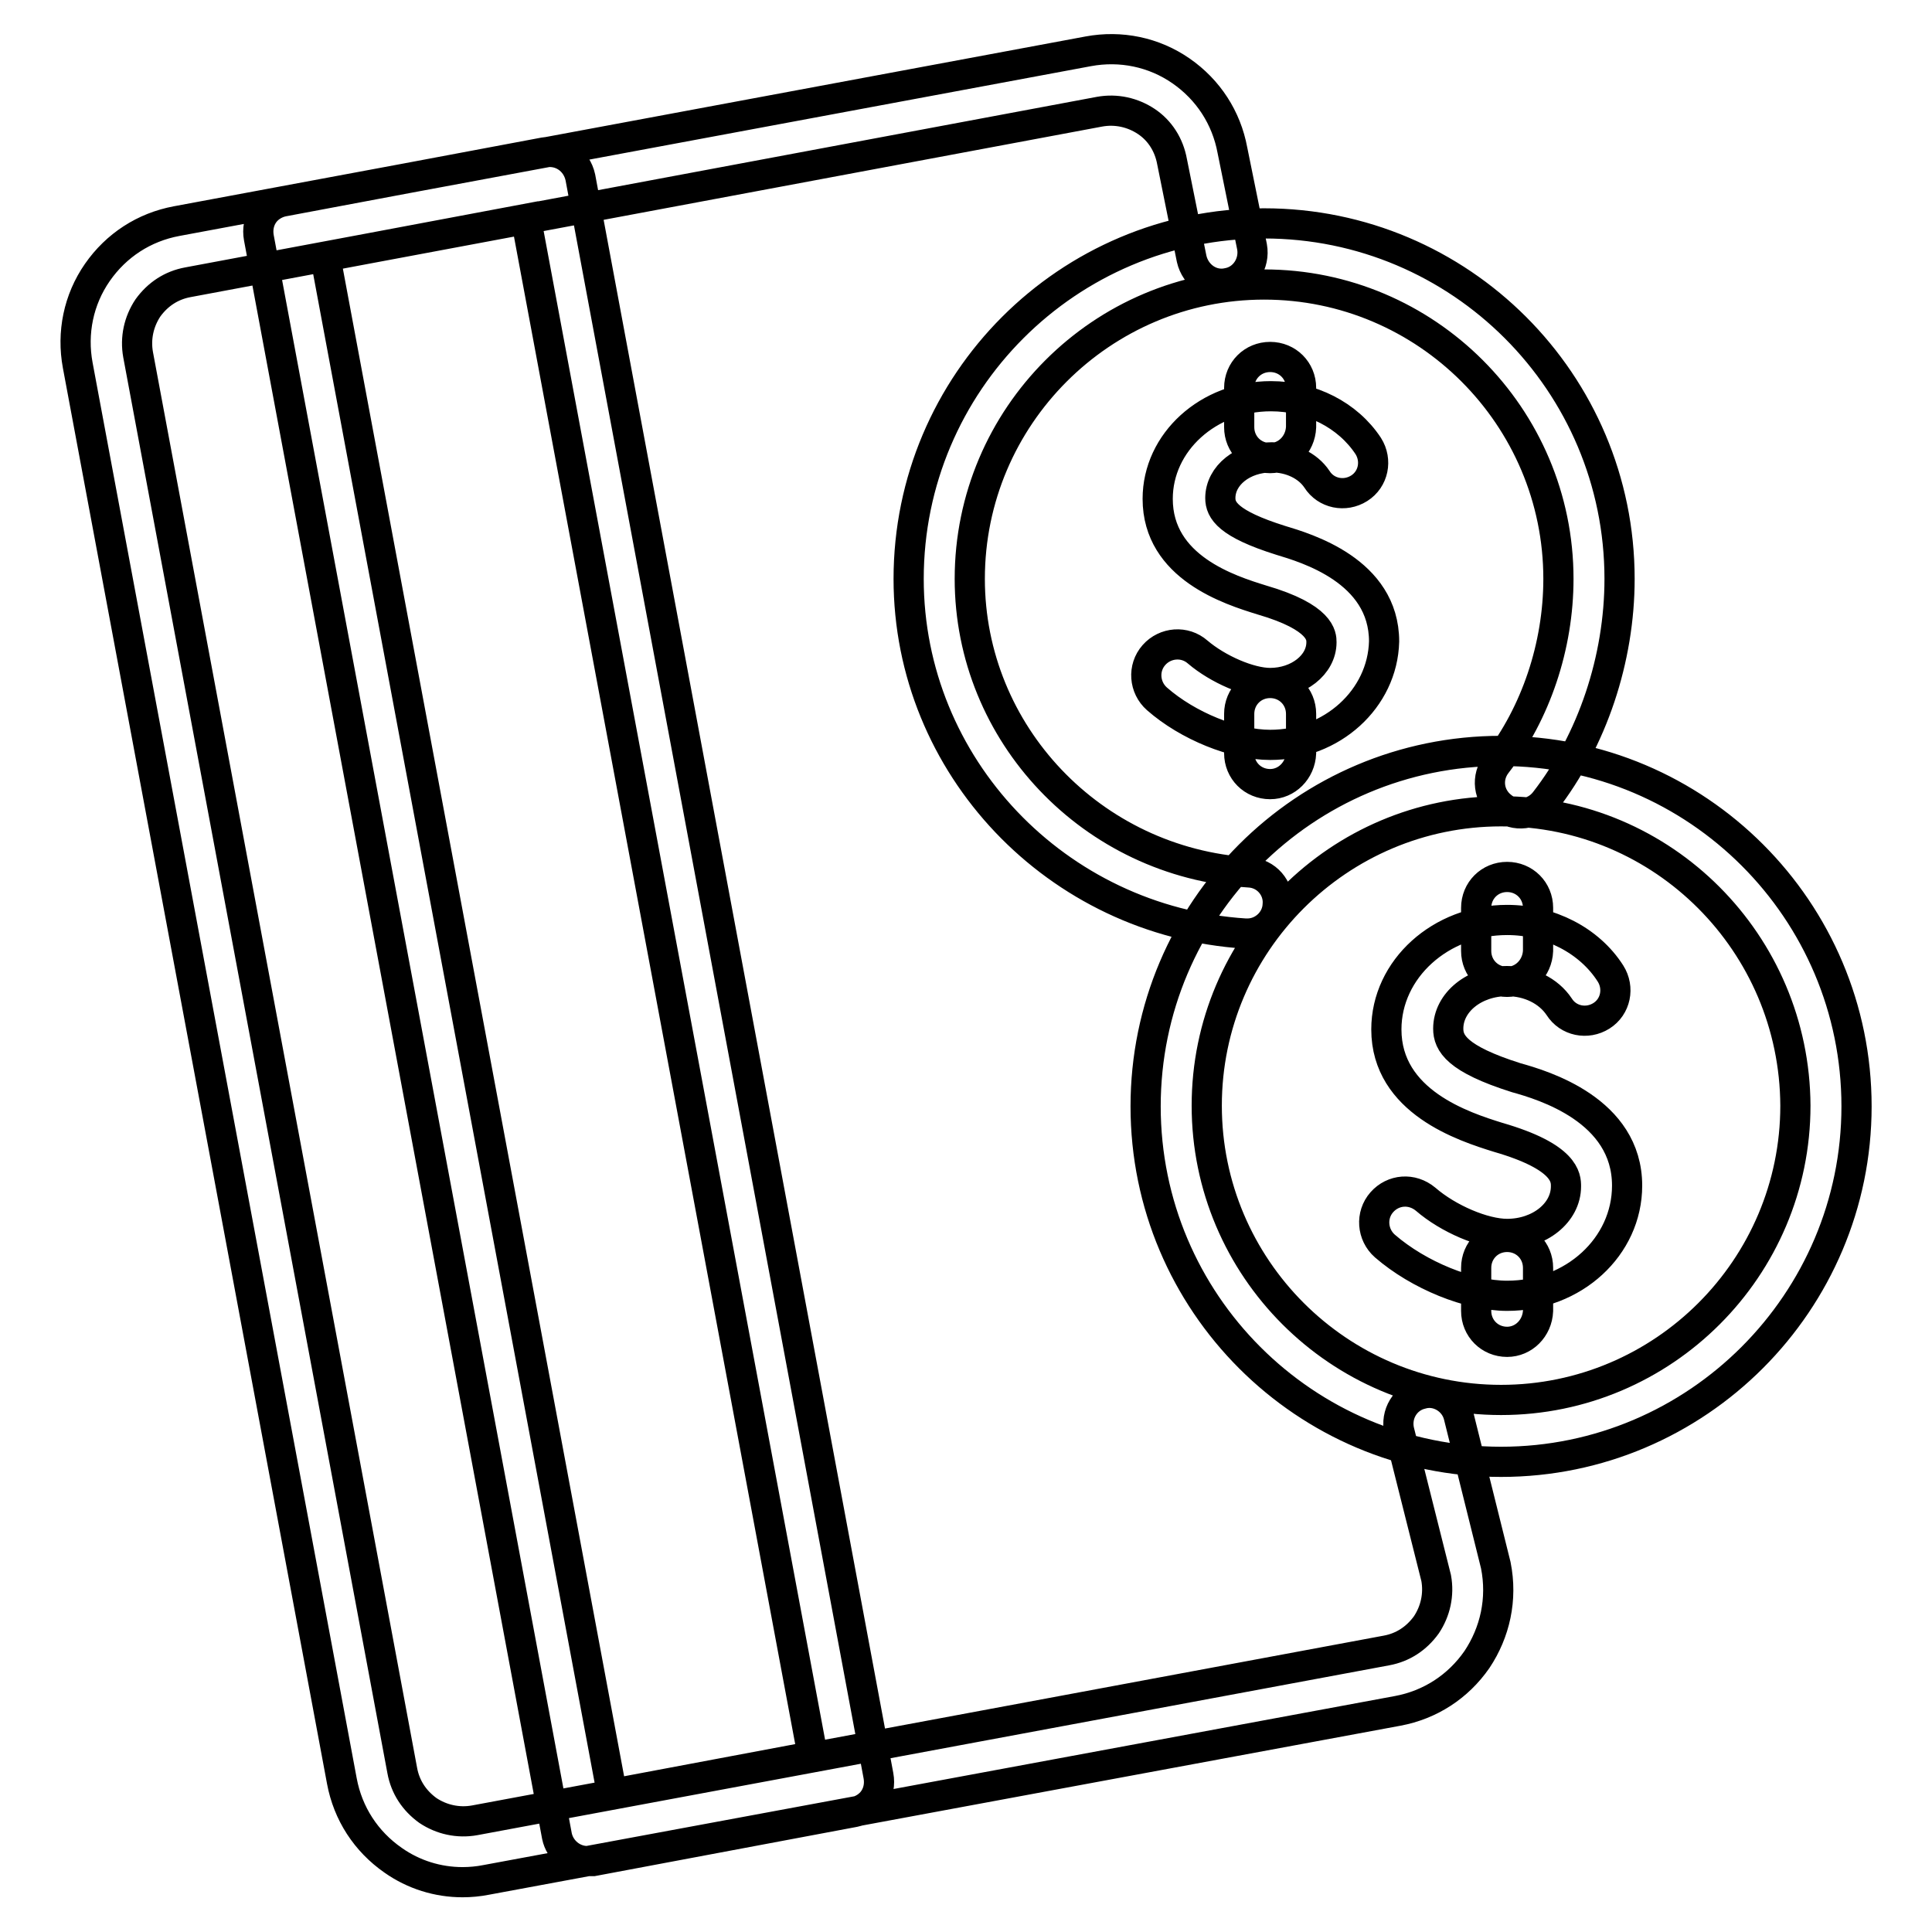 <?xml version="1.0" encoding="utf-8"?>
<!-- Svg Vector Icons : http://www.onlinewebfonts.com/icon -->
<!DOCTYPE svg PUBLIC "-//W3C//DTD SVG 1.1//EN" "http://www.w3.org/Graphics/SVG/1.1/DTD/svg11.dtd">
<svg version="1.1" xmlns="http://www.w3.org/2000/svg" xmlns:xlink="http://www.w3.org/1999/xlink" x="0px" y="0px" viewBox="0 0 256 256" enable-background="new 0 0 256 256" xml:space="preserve">
<g> <path stroke-width="4" fill-opacity="0" stroke="#000000"  d="M61.3,249.4c-3.3,0-6.5-1-9.2-2.9c-3.6-2.5-6-6.2-6.8-10.5l-35-187.6c-0.8-4.3,0.1-8.7,2.6-12.3 c2.5-3.6,6.2-6,10.5-6.8L144.2,6.8c4.3-0.8,8.7,0.1,12.3,2.6c3.6,2.5,6,6.2,6.8,10.5l2.6,12.8c0.4,2.2-1,4.4-3.2,4.8 c-2.2,0.5-4.3-1-4.8-3.2c0,0,0,0,0,0l-2.6-12.9c-0.4-2.2-1.6-4.1-3.4-5.3s-4-1.7-6.2-1.3L24.9,37.4c-2.2,0.4-4,1.6-5.3,3.4 c-1.2,1.8-1.7,4-1.3,6.2l35,187.6c0.4,2.2,1.6,4,3.4,5.3c1.8,1.2,4,1.7,6.2,1.3l120.8-22.5c2.2-0.4,4-1.6,5.3-3.4 c1.2-1.8,1.7-4,1.3-6.2l-4.9-19.5c-0.5-2.2,0.8-4.4,3-4.9c2.1-0.6,4.4,0.8,4.9,3l4.9,19.7c0.9,4.5-0.1,8.9-2.5,12.5 c-2.5,3.6-6.2,6-10.5,6.8L64.4,249.1C63.4,249.3,62.3,249.4,61.3,249.4L61.3,249.4z M77.8,246.6c-1.9,0-3.6-1.4-4-3.3L34.3,31.5 c-0.2-1.1,0-2.2,0.6-3.1c0.6-0.9,1.6-1.5,2.6-1.7l34.6-6.5c2.2-0.4,4.3,1,4.8,3.3l39.5,211.8c0.2,1.1,0,2.2-0.6,3.1 c-0.6,0.9-1.6,1.5-2.6,1.7l-34.6,6.5C78.3,246.6,78,246.6,77.8,246.6z M43.1,34l38,203.7l26.6-5L69.7,29L43.1,34z M165.3,123.7 c-0.1,0-0.2,0-0.3,0c-25-1.6-44.6-22.2-44.6-47c0-26,21.1-47.1,47.1-47.1c26,0,47.1,21.1,47.1,47.1c0,10.6-3.6,21.4-9.9,29.5 c-1.4,1.8-4,2.1-5.7,0.7c-1.8-1.4-2.1-3.9-0.7-5.7c5.2-6.7,8.2-15.6,8.2-24.5c0-21.5-17.5-39-39-39c-21.5,0-39,17.5-39,39 c0,20.5,16.2,37.6,37,38.9c2.3,0.1,4,2.1,3.8,4.3C169.2,122,167.4,123.7,165.3,123.7z M198.9,193.7c-26,0-47.1-21.1-47.1-47.1 c0-26,21.1-47.1,47.1-47.1c26,0,47.1,21.1,47.1,47.1C246,172.5,224.9,193.7,198.9,193.7z M198.9,107.5c-21.5,0-39,17.5-39,39 c0,21.5,17.5,39,39,39c21.5,0,39-17.5,39-39C237.8,125,220.4,107.5,198.9,107.5z M199.7,171.7c-5,0-11.7-2.7-16.2-6.6 c-1.7-1.5-1.9-4.1-0.4-5.8c1.5-1.7,4-1.9,5.8-0.4c3,2.6,7.7,4.6,10.8,4.6c4.3,0,7.8-2.8,7.8-6.3c0-1.1,0-3.9-9-6.5 c-4.5-1.4-14.8-4.7-14.8-14.3c0-8,7.2-14.5,16-14.5c5.6,0,10.9,2.7,13.7,7.1c1.2,1.9,0.7,4.4-1.2,5.6c-1.9,1.2-4.4,0.7-5.6-1.2 c-1.4-2.1-4-3.4-6.9-3.4c-4.3,0-7.8,2.8-7.8,6.3c0,1.9,1.1,4,9,6.5c3.6,1,14.7,4.3,14.7,14.3C215.6,165.2,208.5,171.7,199.7,171.7z  M199.7,130.1c-2.3,0-4.1-1.8-4.1-4.1v-5.7c0-2.3,1.8-4.1,4.1-4.1s4.1,1.8,4.1,4.1v5.7C203.7,128.3,201.9,130.1,199.7,130.1z  M199.7,177.8c-2.3,0-4.1-1.8-4.1-4.1v-5.7c0-2.3,1.8-4.1,4.1-4.1s4.1,1.8,4.1,4.1v5.7C203.7,176,201.9,177.8,199.7,177.8z  M168.3,98.7c-4.7,0-10.9-2.5-15-6.1c-1.7-1.5-1.9-4.1-0.4-5.8c1.5-1.7,4.1-1.9,5.8-0.4c2.7,2.3,6.9,4.1,9.6,4.1 c3.7,0,6.8-2.4,6.8-5.4c0-0.8,0-3.3-7.9-5.6c-4.2-1.3-13.8-4.3-13.8-13.4c0-7.5,6.7-13.6,15-13.6c5.3,0,10.2,2.5,12.9,6.6 c1.2,1.9,0.7,4.4-1.2,5.6c-1.9,1.2-4.4,0.7-5.6-1.2c-1.2-1.8-3.5-2.9-6-2.9c-3.8,0-6.8,2.4-6.8,5.4c0,1.6,1,3.4,8,5.6 c3.3,1,13.7,4,13.7,13.4C183.2,92.6,176.5,98.7,168.3,98.7L168.3,98.7z M168.3,60.7c-2.3,0-4.1-1.8-4.1-4.1v-5.2 c0-2.3,1.8-4.1,4.1-4.1s4.1,1.8,4.1,4.1v5.2C172.3,58.9,170.5,60.7,168.3,60.7z M168.3,103.9c-2.3,0-4.1-1.8-4.1-4.1v-5.2 c0-2.3,1.8-4.1,4.1-4.1s4.1,1.8,4.1,4.1v5.2C172.3,102.1,170.5,103.9,168.3,103.9z"/></g>
</svg>